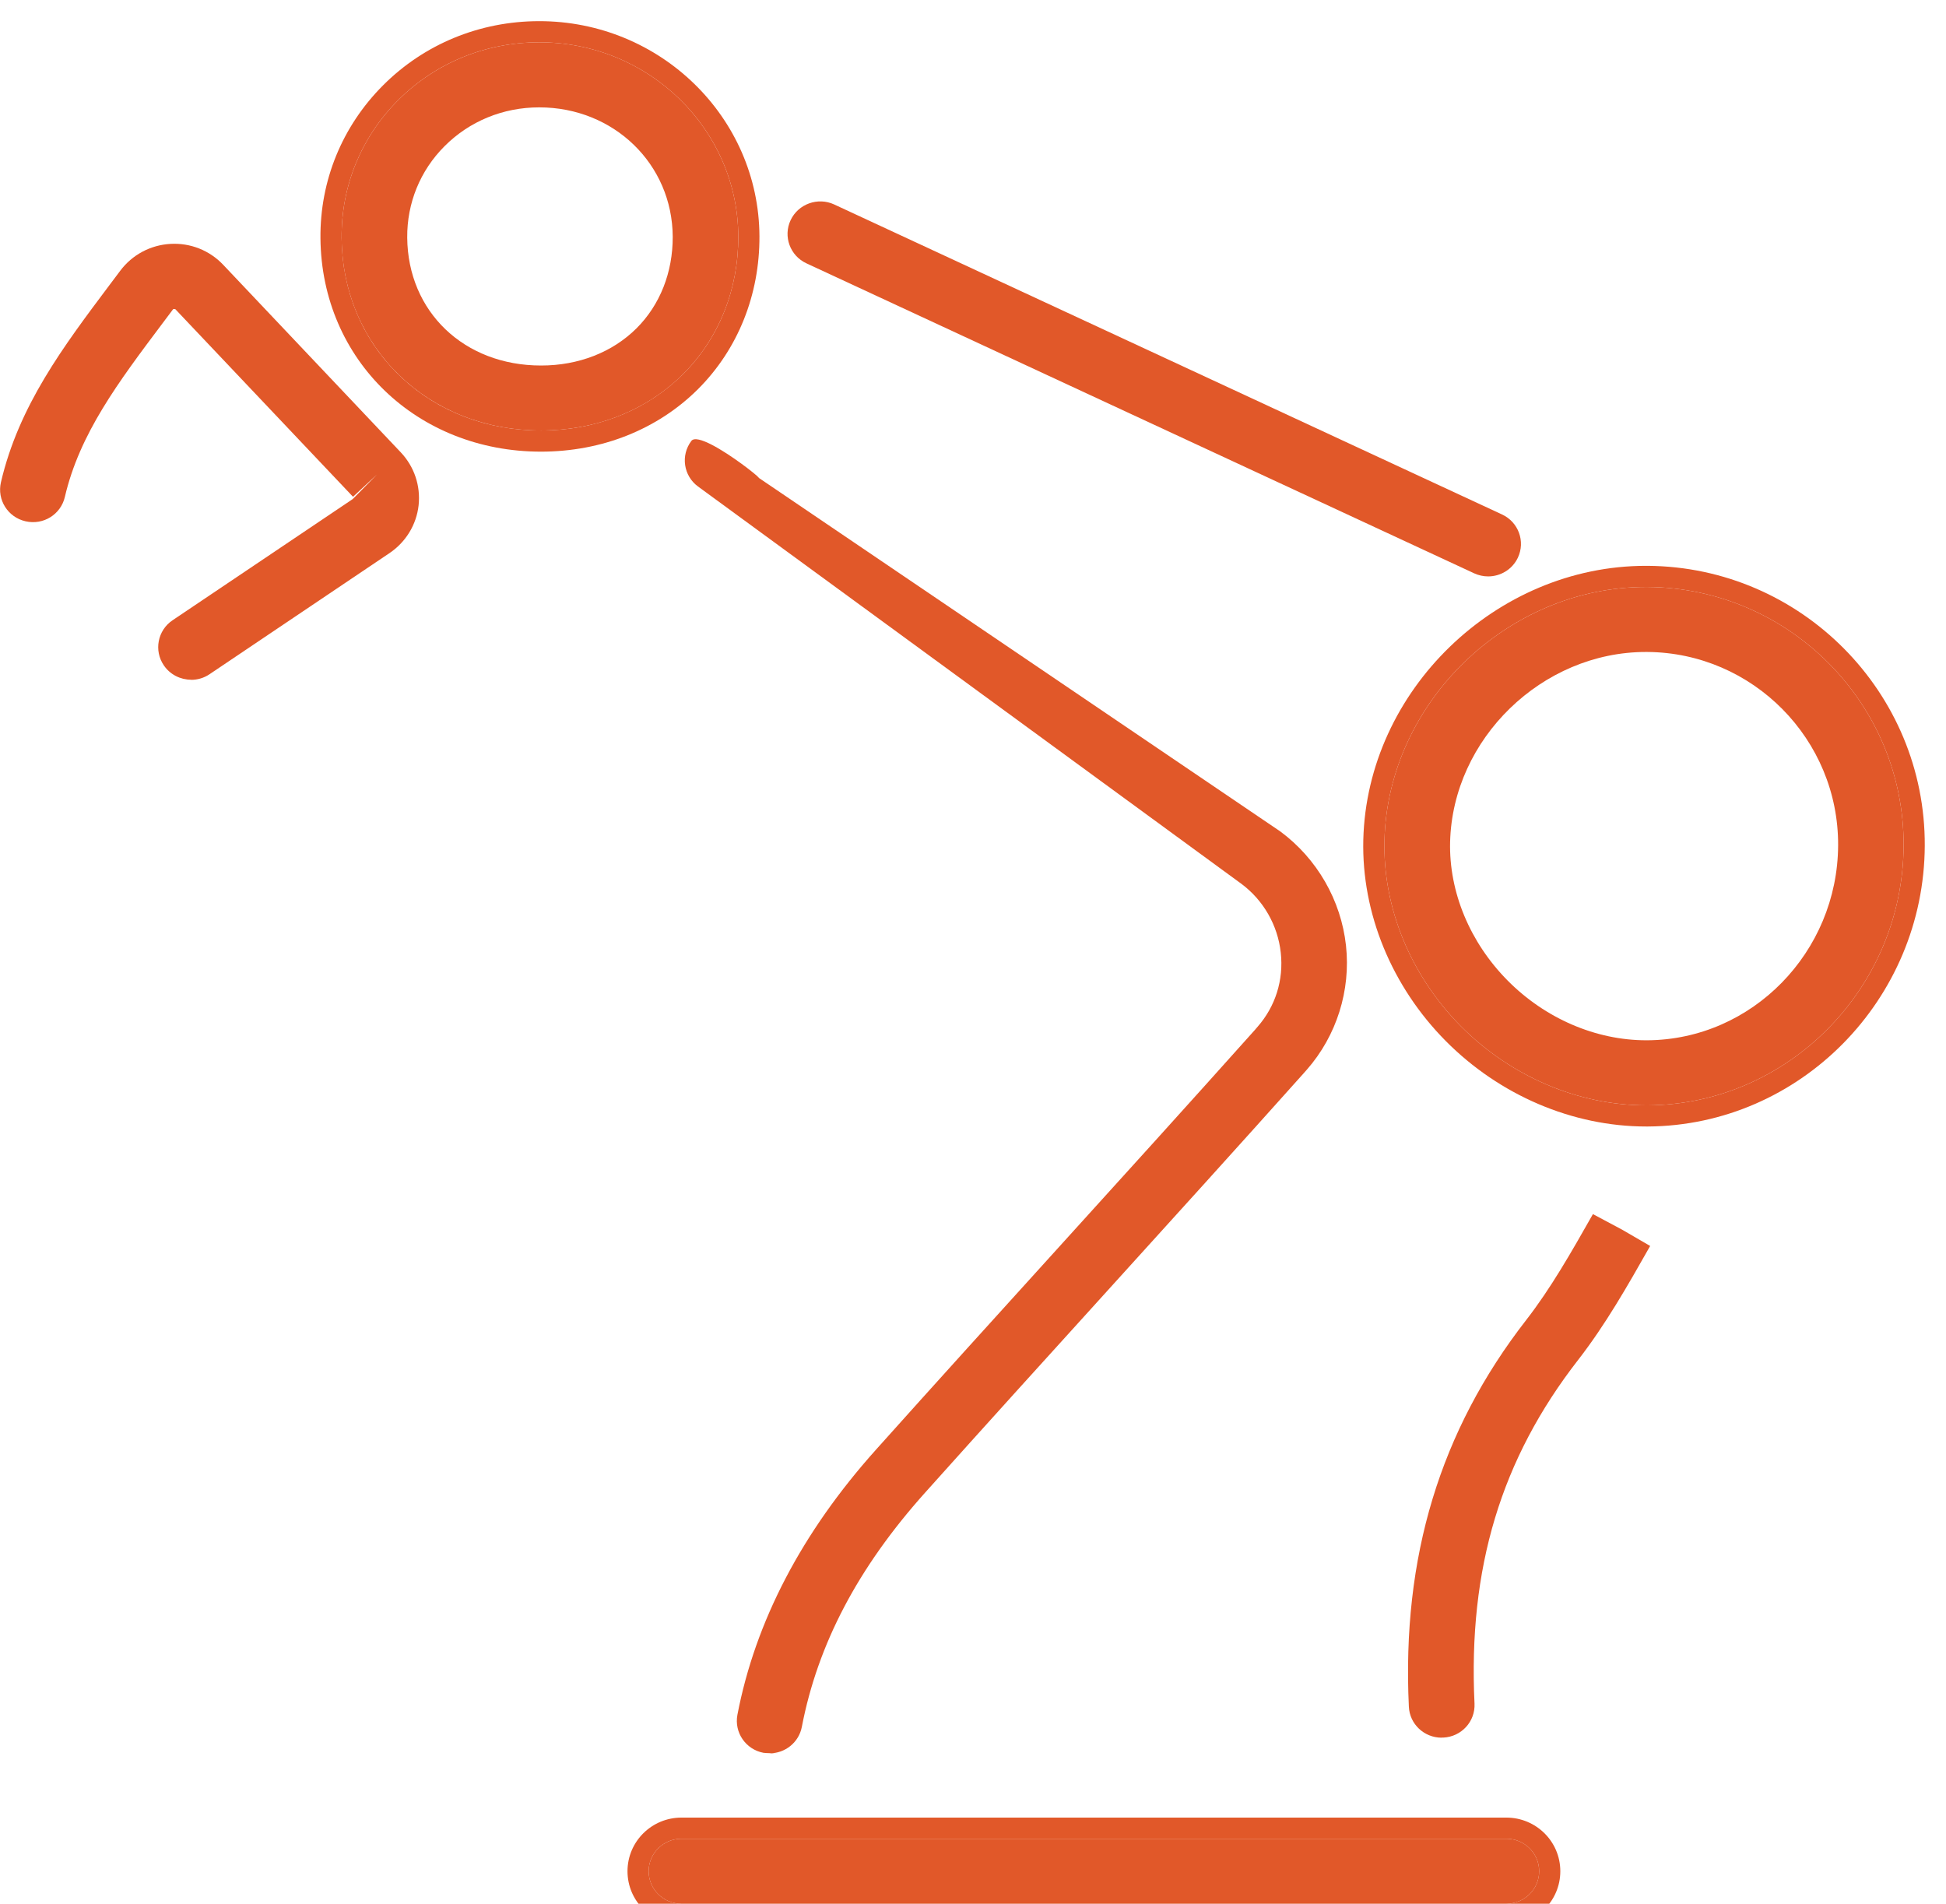 <svg width="46" height="45" viewBox="0 0 46 45" fill="none" xmlns="http://www.w3.org/2000/svg">
<g clip-path="url(#clip0_3782_425)">
<path d="M18.394 41.445C18.346 41.445 18.098 41.442 18.049 41.433C17.628 41.355 17.352 40.952 17.431 40.535C17.854 38.329 18.956 36.221 20.704 34.27C22.136 32.67 23.579 31.08 25.021 29.489C26.546 27.808 28.121 26.07 29.658 24.351L29.725 24.273C30.15 23.789 30.346 23.165 30.275 22.518C30.204 21.869 29.863 21.273 29.334 20.884L16.5 11.5C16.156 11.247 16.085 10.764 16.342 10.423C16.598 10.083 18.877 12.018 17.5 11L30.262 19.652C31.133 20.296 31.7 21.28 31.817 22.352C31.932 23.413 31.595 24.482 30.893 25.283L30.819 25.367C29.277 27.092 27.7 28.831 26.173 30.515C24.733 32.103 23.293 33.691 21.863 35.288C20.281 37.055 19.33 38.864 18.954 40.82C18.883 41.189 18.558 41.445 18.193 41.445H18.394ZM34.076 41.075C33.665 41.075 33.321 40.754 33.303 40.342C33.135 36.807 34.042 33.819 36.076 31.203C36.657 30.456 37.141 29.603 37.654 28.699L38.337 29.063L39.007 29.452C38.466 30.406 37.955 31.306 37.307 32.142C35.481 34.488 34.702 37.07 34.855 40.27C34.875 40.694 34.545 41.053 34.117 41.073C34.105 41.073 34.091 41.073 34.08 41.073L34.076 41.075ZM35.178 13.625C35.068 13.625 34.956 13.602 34.849 13.553L19.063 6.225C18.675 6.045 18.508 5.588 18.689 5.204C18.87 4.82 19.332 4.654 19.719 4.833L35.506 12.161C35.894 12.341 36.061 12.798 35.88 13.182C35.748 13.461 35.469 13.625 35.178 13.625Z" fill="#E15829"/>
<path d="M38.916 26.128C37.309 26.128 35.711 25.446 34.53 24.255C33.346 23.059 32.687 21.46 32.726 19.865C32.806 16.608 35.632 13.875 38.905 13.875C38.918 13.875 38.93 13.875 38.944 13.875C42.297 13.897 45.014 16.64 44.998 19.989C44.983 23.355 42.269 26.108 38.949 26.128C38.937 26.128 38.927 26.128 38.915 26.128H38.916ZM38.906 15.411C36.454 15.411 34.339 17.46 34.278 19.902C34.249 21.082 34.745 22.276 35.637 23.177C36.527 24.076 37.722 24.59 38.916 24.59C38.925 24.59 38.933 24.59 38.942 24.59C41.416 24.575 43.438 22.508 43.45 19.982C43.462 17.479 41.436 15.428 38.937 15.411C38.927 15.411 38.918 15.411 38.908 15.411H38.906Z" fill="#E15829"/>
<path fill-rule="evenodd" clip-rule="evenodd" d="M34.175 24.607C32.901 23.321 32.184 21.592 32.226 19.853C32.313 16.322 35.364 13.375 38.905 13.375H38.947C42.576 13.399 45.515 16.366 45.498 19.991C45.482 23.625 42.552 26.606 38.952 26.628L38.949 26.628L38.916 26.628M38.915 26.128C37.308 26.128 35.711 25.445 34.53 24.255C33.346 23.059 32.687 21.46 32.726 19.865C32.806 16.608 35.632 13.875 38.905 13.875H38.944C42.297 13.897 45.014 16.64 44.998 19.989C44.983 23.355 42.269 26.108 38.949 26.128H38.916H38.915ZM34.175 24.607C35.445 25.887 37.169 26.628 38.916 26.628ZM38.909 15.911H38.91ZM38.91 15.911H38.911ZM38.911 15.911H38.912ZM38.912 15.911H38.913ZM38.913 15.911H38.914ZM38.914 15.911H38.915ZM38.915 15.911H38.916ZM38.916 15.911H38.917ZM38.917 15.911H38.918ZM38.918 15.911H38.919ZM38.919 15.911H38.92ZM38.92 15.911H38.921ZM38.921 15.911H38.922ZM38.922 15.911H38.923ZM38.923 15.911H38.925ZM38.925 15.911H38.925ZM38.925 15.911H38.927ZM38.927 15.911H38.928ZM38.928 15.911H38.929ZM38.929 15.911H38.93ZM38.93 15.911H38.931ZM38.931 15.911H38.932Z" fill="#E15829"/>
<path d="M35.608 45H16.108C15.68 45 15.333 44.656 15.333 44.232C15.333 43.808 15.68 43.464 16.108 43.464H35.608C36.036 43.464 36.383 43.808 36.383 44.232C36.383 44.656 36.036 45 35.608 45Z" fill="#E15829"/>
<path fill-rule="evenodd" clip-rule="evenodd" d="M35.608 45.5H16.108C15.408 45.5 14.833 44.937 14.833 44.232C14.833 43.527 15.408 42.964 16.108 42.964H35.608C36.308 42.964 36.883 43.527 36.883 44.232C36.883 44.937 36.308 45.5 35.608 45.5ZM16.108 45H35.608C36.036 45 36.383 44.656 36.383 44.232C36.383 43.808 36.036 43.464 35.608 43.464H16.108C15.68 43.464 15.333 43.808 15.333 44.232C15.333 44.656 15.68 45 16.108 45Z" fill="#E15829"/>
<path d="M4.517 16.067C4.268 16.067 4.024 15.949 3.874 15.73C3.633 15.379 3.725 14.899 4.08 14.661L8.338 11.797L8.91 11.217L8.345 11.743L4.144 7.308C4.1 7.298 4.094 7.308 4.089 7.313L3.845 7.638C2.792 9.04 1.882 10.251 1.533 11.747C1.437 12.161 1.024 12.419 0.603 12.322C0.185 12.226 -0.074 11.814 0.022 11.4C0.445 9.59 1.493 8.197 2.601 6.721L2.843 6.399C3.124 6.024 3.555 5.792 4.028 5.765C4.5 5.738 4.953 5.918 5.275 6.258L9.475 10.694C9.793 11.031 9.945 11.485 9.895 11.945C9.844 12.403 9.593 12.813 9.209 13.073L4.952 15.938C4.818 16.028 4.667 16.07 4.517 16.07V16.067Z" fill="#E15829"/>
<path d="M12.788 10.176C10.125 10.176 8.099 8.222 8.075 5.628C8.064 4.399 8.537 3.244 9.407 2.372C10.287 1.49 11.472 1.002 12.741 1C15.335 0.995 17.44 3.054 17.452 5.586C17.457 6.841 16.994 7.998 16.147 8.843C15.286 9.702 14.096 10.174 12.795 10.176H12.788ZM12.749 2.538H12.744C11.891 2.538 11.098 2.865 10.509 3.455C9.932 4.032 9.619 4.8 9.626 5.617C9.641 7.369 10.971 8.64 12.788 8.64H12.793C13.678 8.64 14.479 8.326 15.047 7.76C15.602 7.206 15.905 6.438 15.902 5.595C15.893 3.879 14.509 2.538 12.749 2.538Z" fill="#E15829"/>
<path fill-rule="evenodd" clip-rule="evenodd" d="M13.045 10.17C12.962 10.174 12.879 10.176 12.795 10.176H12.788C12.707 10.176 12.626 10.174 12.545 10.171C10.002 10.056 8.098 8.143 8.075 5.628C8.064 4.399 8.537 3.244 9.407 2.372C10.287 1.49 11.472 1.002 12.741 1C15.335 0.995 17.44 3.054 17.452 5.586C17.457 6.841 16.994 7.998 16.147 8.843C15.341 9.646 14.248 10.112 13.045 10.17ZM12.74 0.5C15.601 0.495 17.939 2.768 17.952 5.584C17.958 6.965 17.446 8.252 16.501 9.197C15.539 10.156 14.219 10.674 12.796 10.676H12.788C9.863 10.676 7.602 8.514 7.575 5.633M7.575 5.633C7.562 4.269 8.089 2.985 9.053 2.019C10.028 1.041 11.341 0.502 12.74 0.5" fill="#E15829"/>
</g>
<defs>
<clipPath id="clip0_3782_425">
<rect width="46" height="45" fill="white"/>
</clipPath>
</defs>
</svg>
